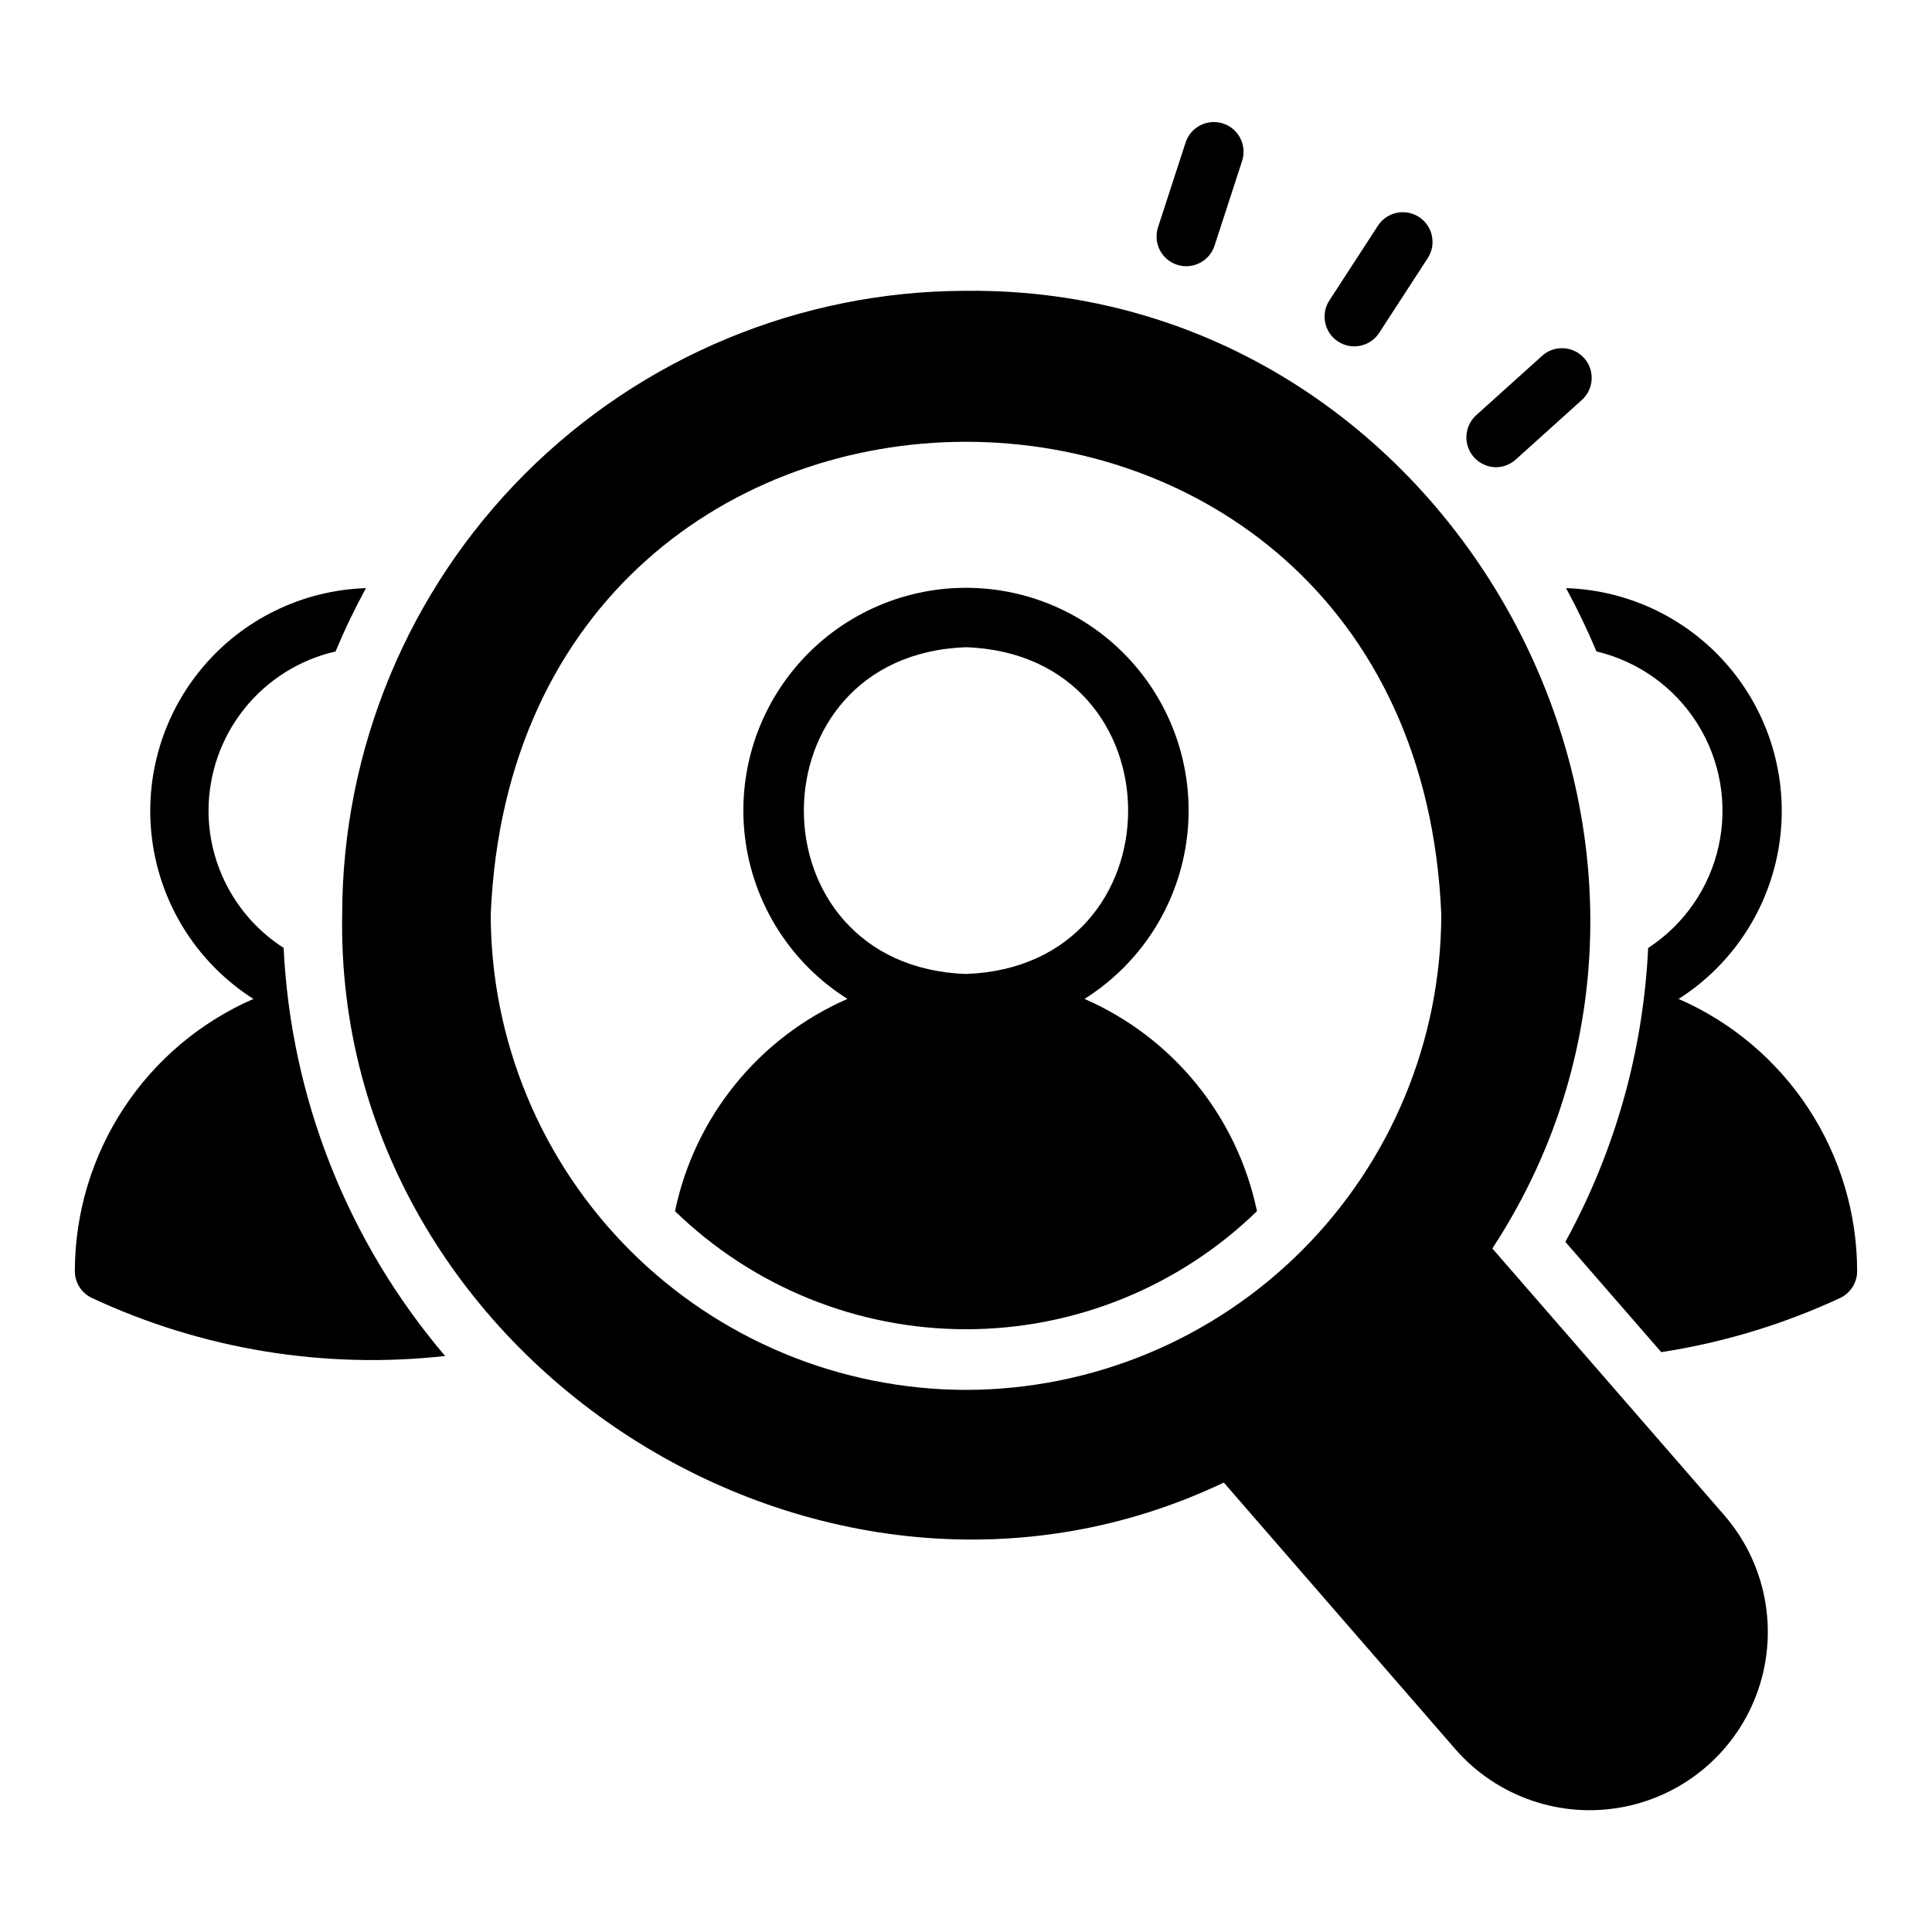 <?xml version="1.0" encoding="UTF-8"?>
<!-- Uploaded to: ICON Repo, www.iconrepo.com, Generator: ICON Repo Mixer Tools -->
<svg fill="#000000" width="800px" height="800px" version="1.1" viewBox="144 144 512 512" xmlns="http://www.w3.org/2000/svg">
 <g>
  <path d="m588.85 408.73c14.289-9.102 23.98-23.902 26.613-40.637 2.633-16.734-2.039-33.793-12.84-46.848-10.797-13.051-26.68-20.84-43.609-21.387 2.973 5.449 5.664 11.055 8.062 16.781 11.078 2.621 20.688 9.492 26.746 19.133 6.062 9.641 8.09 21.273 5.652 32.398-2.441 11.121-9.156 20.84-18.695 27.055-1.289 27.293-8.793 53.934-21.945 77.883l25.414 29.223c16.379-2.519 32.32-7.344 47.348-14.328 2.789-1.293 4.574-4.09 4.566-7.164-0.027-15.316-4.516-30.297-12.918-43.102-8.402-12.805-20.355-22.887-34.395-29.008z"/>
  <path d="m199.26 358.82c0.02-9.801 3.356-19.305 9.469-26.965 6.113-7.66 14.641-13.023 24.195-15.215 2.394-5.727 5.086-11.332 8.062-16.781-16.934 0.547-32.816 8.336-43.613 21.387-10.797 13.055-15.473 30.113-12.836 46.848 2.637 16.734 12.328 31.531 26.617 40.633-14.043 6.121-25.996 16.203-34.398 29.008-8.406 12.809-12.895 27.785-12.922 43.105-0.008 3.074 1.777 5.871 4.566 7.16 29.191 13.602 61.559 18.914 93.562 15.352-25.828-30.328-40.883-68.363-42.801-108.16-12.391-7.949-19.887-21.656-19.902-36.375z"/>
  <path d="m431.41 408.72c14.543-9.148 24.375-24.18 26.93-41.168 2.559-16.988-2.418-34.246-13.625-47.266-11.211-13.023-27.535-20.512-44.715-20.512s-33.508 7.488-44.715 20.512c-11.211 13.02-16.184 30.277-13.629 47.266 2.555 16.988 12.387 32.02 26.93 41.168-23.445 10.238-40.477 31.203-45.699 56.25 20.652 20.066 48.316 31.293 77.113 31.293s56.457-11.227 77.113-31.293c-5.223-25.047-22.258-46.012-45.703-56.25zm-31.41-6.606c-57.305-2.039-57.281-84.562 0-86.594 57.301 2.039 57.285 84.562-0.004 86.59z"/>
  <path d="m539.49 474.86c70.199-107.26-10.52-255.09-139.5-253.79-43.828 0.047-85.848 17.48-116.84 48.473-30.992 30.992-48.422 73.012-48.469 116.84-2.012 118.06 127.51 201.08 233.64 150.51l61.324 70.613c11.078 12.727 28.109 18.574 44.668 15.34 16.562-3.234 30.141-15.055 35.621-31.016 5.481-15.961 2.031-33.629-9.051-46.355zm-139.49 37.473c-33.391-0.047-65.402-13.332-89.016-36.941-23.609-23.609-36.895-55.621-36.938-89.012 6.945-167.09 244.98-167.04 251.91 0h-0.004c-0.043 33.391-13.328 65.402-36.938 89.012-23.613 23.613-55.621 36.895-89.012 36.941z"/>
  <path d="m498.61 234.52c3.648 2.363 8.523 1.328 10.895-2.316l12.859-19.801c2.371-3.648 1.336-8.523-2.312-10.895-3.648-2.367-8.523-1.332-10.895 2.316l-12.859 19.801c-2.367 3.648-1.332 8.523 2.312 10.895z"/>
  <path d="m455.94 214.17c4.133 1.332 8.566-0.926 9.922-5.051l7.305-22.457c0.648-1.984 0.484-4.148-0.465-6.012-0.945-1.867-2.594-3.277-4.582-3.922-1.988-0.648-4.152-0.477-6.012 0.473-1.863 0.949-3.273 2.598-3.918 4.586l-7.305 22.457h0.004c-0.648 1.984-0.477 4.148 0.469 6.008 0.949 1.863 2.594 3.269 4.582 3.918z"/>
  <path d="m540.4 267.82c1.945 0.004 3.824-0.715 5.266-2.019l17.543-15.805c3.231-2.91 3.492-7.887 0.586-11.117-2.91-3.231-7.887-3.492-11.117-0.586l-17.543 15.805c-2.367 2.203-3.156 5.621-2 8.641 1.16 3.019 4.035 5.031 7.266 5.082z"/>
 </g>
</svg>